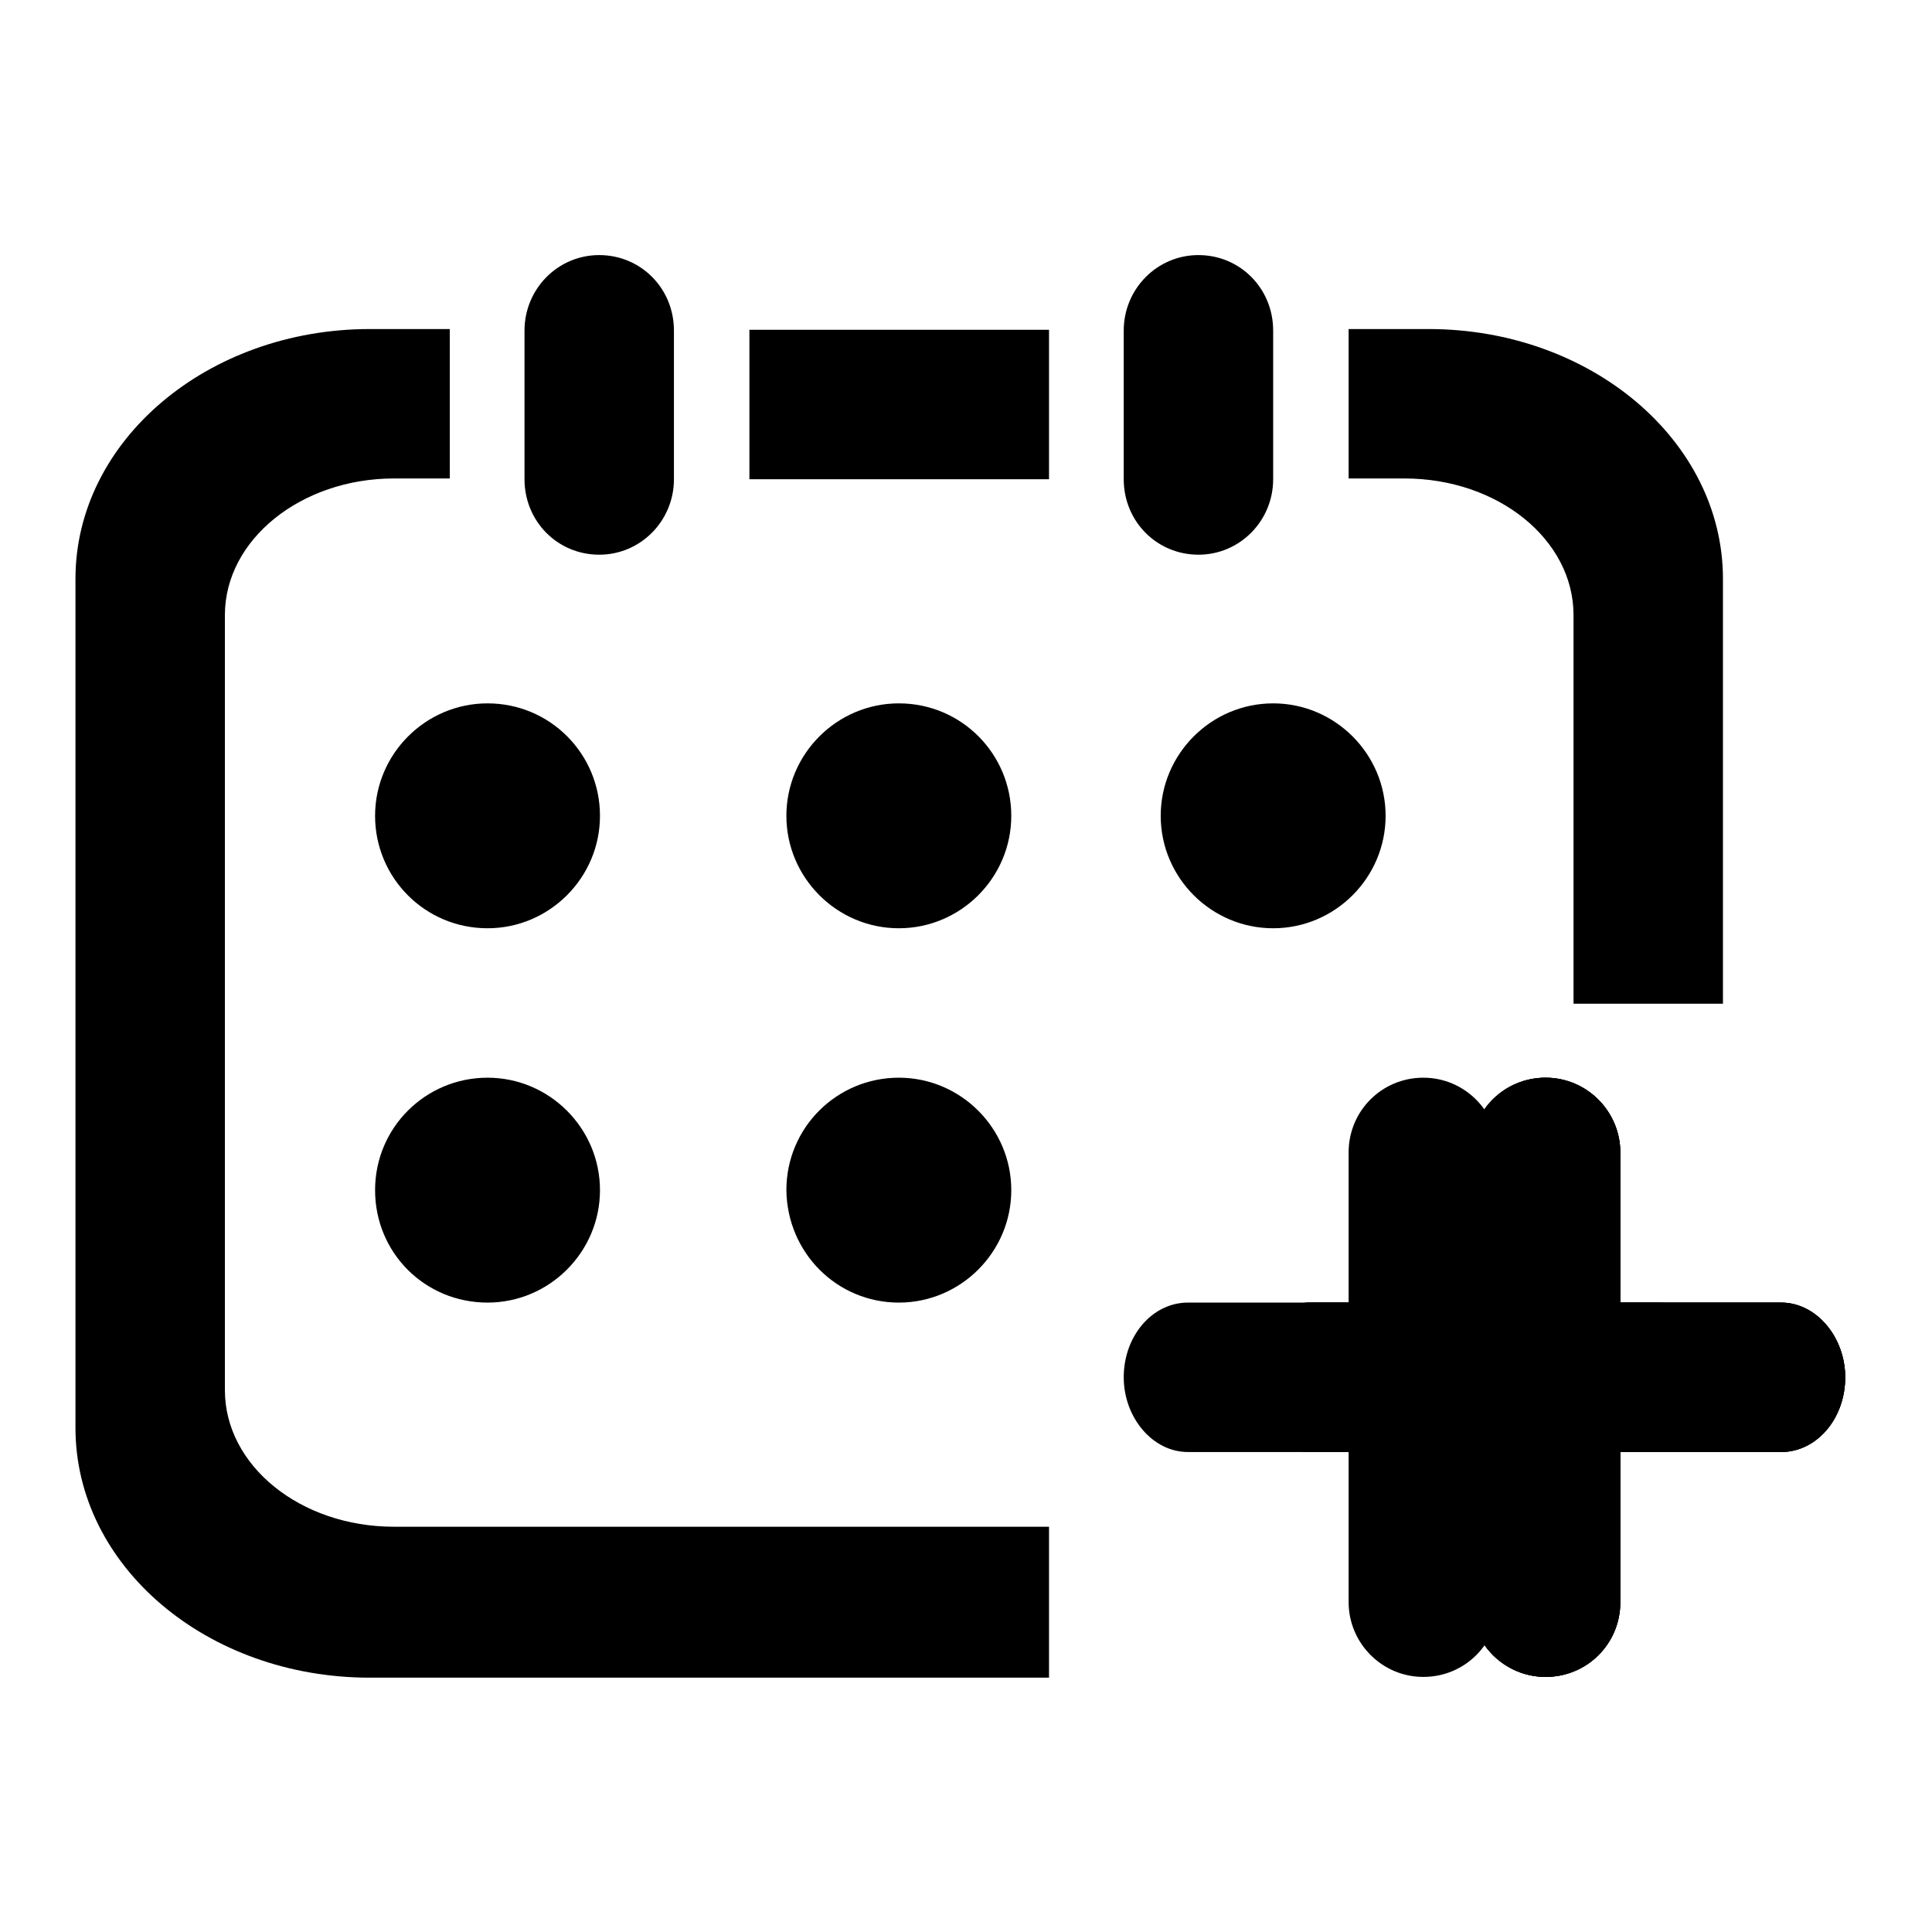 <?xml version="1.0" encoding="utf-8"?>
<!-- Svg Vector Icons : http://www.onlinewebfonts.com/icon -->
<!DOCTYPE svg PUBLIC "-//W3C//DTD SVG 1.1//EN" "http://www.w3.org/Graphics/SVG/1.1/DTD/svg11.dtd">
<svg version="1.1" xmlns="http://www.w3.org/2000/svg" xmlns:xlink="http://www.w3.org/1999/xlink" x="0px" y="0px" viewBox="0 0 256 256" enable-background="new 0 0 256 256" xml:space="preserve">
<g><g><path fill="#000000" d="M214.7,172.6v-19.9c0-5.4-4.4-9.9-9.9-9.9c-5.5,0-9.9,4.4-9.9,9.9v19.9h-21.3c-4.7,0-8.5,4.4-8.5,9.9c0,5.3,3.8,9.9,8.5,9.9h21.3v19.9c0,5.4,4.4,9.9,9.9,9.9c5.5,0,9.9-4.4,9.9-9.9v-19.9h21.3c4.7,0,8.5-4.4,8.5-9.9c0-5.3-3.8-9.9-8.5-9.9h9.9H214.7z"/><path fill="#000000" d="M214.7,172.6v-19.9c0-5.4-4.4-9.9-9.9-9.9c-5.5,0-9.9,4.4-9.9,9.9v19.9h-21.3c-4.7,0-8.5,4.4-8.5,9.9c0,5.3,3.8,9.9,8.5,9.9h21.3v19.9c0,5.4,4.4,9.9,9.9,9.9c5.5,0,9.9-4.4,9.9-9.9v-19.9h21.3c4.7,0,8.5-4.4,8.5-9.9c0-5.3-3.8-9.9-8.5-9.9h9.9H214.7z"/><path fill="#000000" d="M168.7,123c8.2,0,14.9-6.7,14.9-14.9s-6.7-14.9-14.9-14.9c-8.2,0-14.9,6.7-14.9,14.9S160.5,123,168.7,123z M119.1,172.6c8.2,0,14.9-6.7,14.9-14.9c0-8.2-6.7-14.9-14.9-14.9c-8.2,0-14.9,6.6-14.9,14.9C104.3,166,110.9,172.6,119.1,172.6z M64.6,172.6c8.2,0,14.9-6.7,14.9-14.9c0-8.2-6.7-14.9-14.9-14.9c-8.2,0-14.9,6.6-14.9,14.9C49.7,166,56.3,172.6,64.6,172.6z M119.1,123c8.2,0,14.9-6.7,14.9-14.9s-6.6-14.9-14.9-14.9c-8.2,0-14.9,6.7-14.9,14.9S110.9,123,119.1,123z M64.6,123c8.2,0,14.9-6.7,14.9-14.9s-6.6-14.9-14.9-14.9c-8.2,0-14.9,6.7-14.9,14.9S56.3,123,64.6,123z M148.9,43.8c0-5.5,4.4-10,9.9-10c5.5,0,9.9,4.4,9.9,10v19.7c0,5.5-4.4,10-9.9,10c-5.5,0-9.9-4.4-9.9-10V43.8z M69.5,43.8c0-5.5,4.4-10,9.9-10c5.5,0,9.9,4.4,9.9,10v19.7c0,5.5-4.4,10-9.9,10c-5.5,0-9.9-4.4-9.9-10V43.8z M139,43.7H99.3v19.8H139V43.7z M139,222.3H49c-21.6,0-39-14.8-39-33.1V76.7c0-18.3,17.5-33.1,39-33.1h10.6v19.8h-7.4c-12.3,0-22.4,8.1-22.4,18.1v102.7c0,10,10,18.1,22.4,18.1H139L139,222.3L139,222.3z M228.3,133V76.7c0-18.3-17.5-33.1-39-33.1h-10.6v19.8h7.4c12.4,0,22.4,8.1,22.4,18.1V133H228.3L228.3,133L228.3,133z"/><path fill="#000000" d="M198.5,172.6v-19.9c0-5.4-4.4-9.9-9.9-9.9c-5.5,0-9.9,4.4-9.9,9.9v19.9h-21.3c-4.7,0-8.5,4.4-8.5,9.9c0,5.3,3.8,9.9,8.5,9.9h21.3v19.9c0,5.4,4.4,9.9,9.9,9.9c5.5,0,9.9-4.4,9.9-9.9v-19.9h21.3c4.7,0,8.5-4.4,8.5-9.9c0-5.3-3.8-9.9-8.5-9.9h9.9H198.5z"/><path fill="#000000" d="M214.7,172.6v-19.9c0-5.4-4.4-9.9-9.9-9.9c-5.5,0-9.9,4.4-9.9,9.9v19.9h-21.3c-4.7,0-8.5,4.4-8.5,9.9c0,5.3,3.8,9.9,8.5,9.9h21.3v19.9c0,5.4,4.4,9.9,9.9,9.9c5.5,0,9.9-4.4,9.9-9.9v-19.9h21.3c4.7,0,8.5-4.4,8.5-9.9c0-5.3-3.8-9.9-8.5-9.9h9.9H214.7z"/></g></g>
</svg>